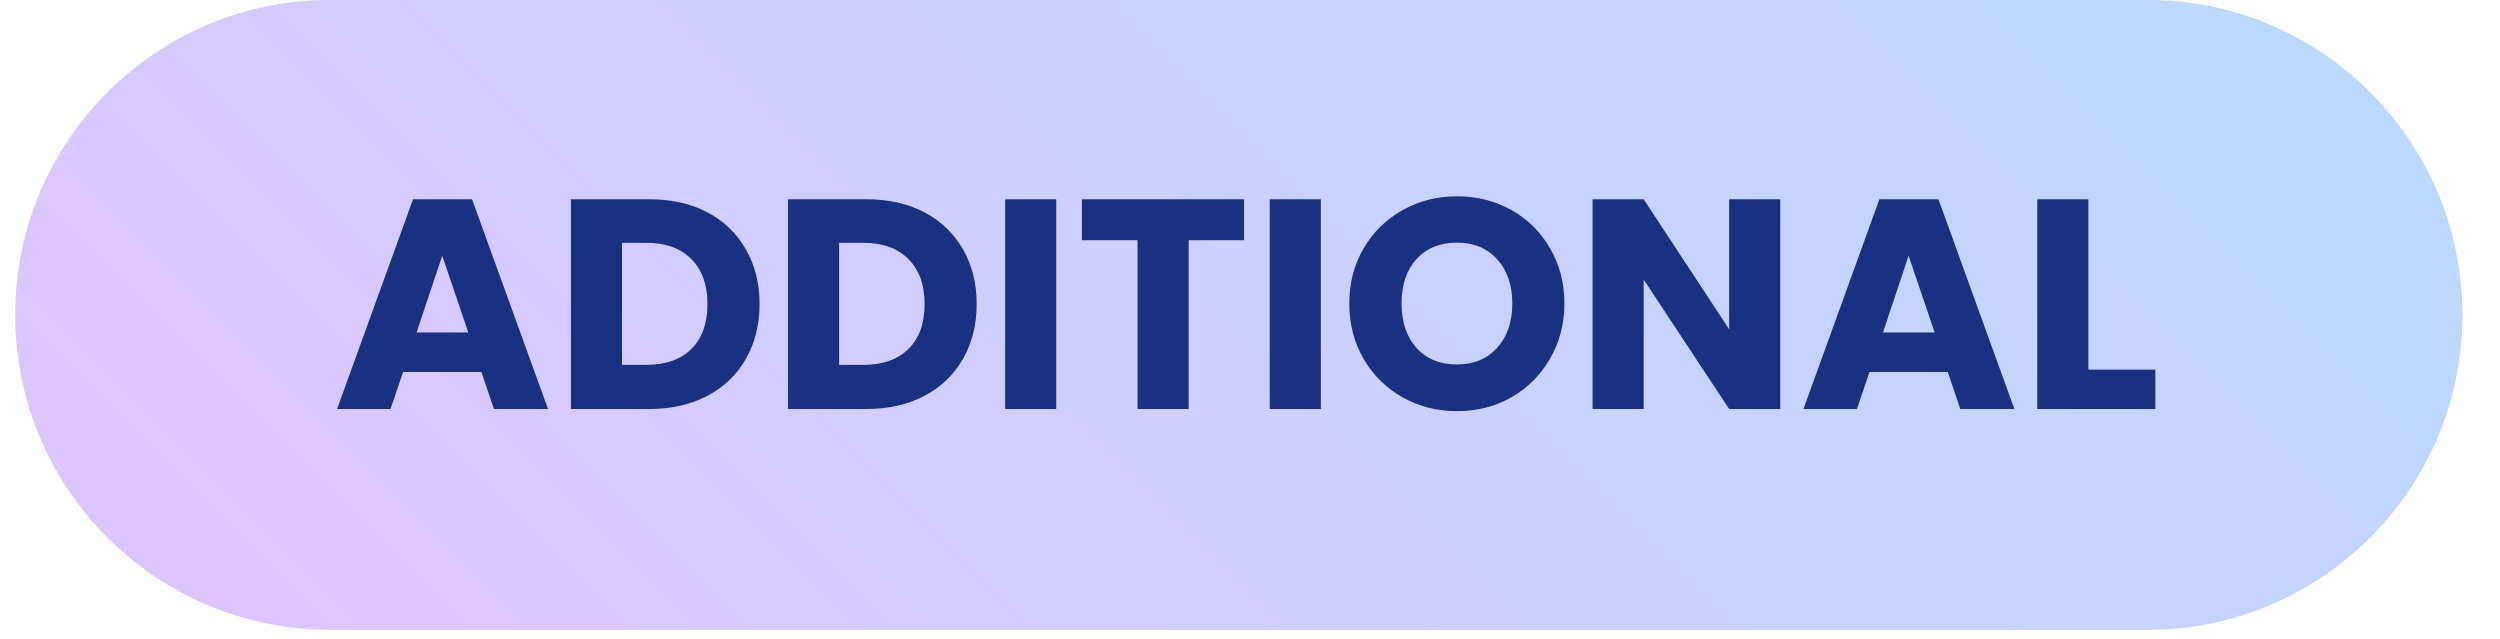 <svg xmlns="http://www.w3.org/2000/svg" xmlns:xlink="http://www.w3.org/1999/xlink" width="262" zoomAndPan="magnify" viewBox="0 0 196.5 50.25" height="67" preserveAspectRatio="xMidYMid meet" version="1.0"><defs><g/><clipPath id="53b1a52a41"><path d="M 1.199 0 L 193.543 0 L 193.543 49.508 L 1.199 49.508 Z M 1.199 0 " clip-rule="nonzero"/></clipPath><clipPath id="6ce14ee943"><path d="M 193.543 24.754 C 193.543 38.426 182.457 49.508 168.785 49.508 L 25.949 49.508 C 12.277 49.508 1.195 38.426 1.195 24.754 C 1.195 11.078 12.277 -0.004 25.949 -0.004 L 168.785 -0.004 C 182.457 -0.004 193.543 11.078 193.543 24.754 Z M 193.543 24.754 " clip-rule="nonzero"/></clipPath><linearGradient x1="-184.624" gradientTransform="matrix(0, 0.193, -0.193, 0, 193.542, -0.003)" y1="184.642" x2="440.63" gradientUnits="userSpaceOnUse" y2="809.896" id="947a0592ce"><stop stop-opacity="1" stop-color="rgb(73.3%, 85.5%, 100%)" offset="0"/><stop stop-opacity="1" stop-color="rgb(73.413%, 85.432%, 100%)" offset="0.016"/><stop stop-opacity="1" stop-color="rgb(73.639%, 85.298%, 100%)" offset="0.031"/><stop stop-opacity="1" stop-color="rgb(73.865%, 85.164%, 100%)" offset="0.047"/><stop stop-opacity="1" stop-color="rgb(74.092%, 85.028%, 100%)" offset="0.062"/><stop stop-opacity="1" stop-color="rgb(74.318%, 84.894%, 100%)" offset="0.078"/><stop stop-opacity="1" stop-color="rgb(74.545%, 84.76%, 100%)" offset="0.094"/><stop stop-opacity="1" stop-color="rgb(74.771%, 84.625%, 100%)" offset="0.109"/><stop stop-opacity="1" stop-color="rgb(74.998%, 84.491%, 100%)" offset="0.125"/><stop stop-opacity="1" stop-color="rgb(75.224%, 84.357%, 100%)" offset="0.141"/><stop stop-opacity="1" stop-color="rgb(75.452%, 84.222%, 100%)" offset="0.156"/><stop stop-opacity="1" stop-color="rgb(75.677%, 84.088%, 100%)" offset="0.172"/><stop stop-opacity="1" stop-color="rgb(75.905%, 83.954%, 100%)" offset="0.188"/><stop stop-opacity="1" stop-color="rgb(76.131%, 83.82%, 100%)" offset="0.203"/><stop stop-opacity="1" stop-color="rgb(76.358%, 83.685%, 100%)" offset="0.205"/><stop stop-opacity="1" stop-color="rgb(76.471%, 83.618%, 100%)" offset="0.219"/><stop stop-opacity="1" stop-color="rgb(76.584%, 83.551%, 100%)" offset="0.234"/><stop stop-opacity="1" stop-color="rgb(76.811%, 83.417%, 100%)" offset="0.25"/><stop stop-opacity="1" stop-color="rgb(77.037%, 83.282%, 100%)" offset="0.266"/><stop stop-opacity="1" stop-color="rgb(77.264%, 83.148%, 100%)" offset="0.281"/><stop stop-opacity="1" stop-color="rgb(77.49%, 83.014%, 100%)" offset="0.297"/><stop stop-opacity="1" stop-color="rgb(77.718%, 82.878%, 100%)" offset="0.312"/><stop stop-opacity="1" stop-color="rgb(77.943%, 82.744%, 100%)" offset="0.328"/><stop stop-opacity="1" stop-color="rgb(78.171%, 82.61%, 100%)" offset="0.344"/><stop stop-opacity="1" stop-color="rgb(78.397%, 82.475%, 100%)" offset="0.359"/><stop stop-opacity="1" stop-color="rgb(78.622%, 82.341%, 100%)" offset="0.375"/><stop stop-opacity="1" stop-color="rgb(78.85%, 82.207%, 100%)" offset="0.391"/><stop stop-opacity="1" stop-color="rgb(79.076%, 82.072%, 100%)" offset="0.406"/><stop stop-opacity="1" stop-color="rgb(79.303%, 81.938%, 100%)" offset="0.422"/><stop stop-opacity="1" stop-color="rgb(79.529%, 81.804%, 100%)" offset="0.438"/><stop stop-opacity="1" stop-color="rgb(79.756%, 81.67%, 100%)" offset="0.453"/><stop stop-opacity="1" stop-color="rgb(79.982%, 81.535%, 100%)" offset="0.469"/><stop stop-opacity="1" stop-color="rgb(80.209%, 81.401%, 100%)" offset="0.484"/><stop stop-opacity="1" stop-color="rgb(80.435%, 81.267%, 100%)" offset="0.5"/><stop stop-opacity="1" stop-color="rgb(80.663%, 81.133%, 100%)" offset="0.516"/><stop stop-opacity="1" stop-color="rgb(80.888%, 80.998%, 100%)" offset="0.531"/><stop stop-opacity="1" stop-color="rgb(81.116%, 80.864%, 100%)" offset="0.547"/><stop stop-opacity="1" stop-color="rgb(81.342%, 80.728%, 100%)" offset="0.562"/><stop stop-opacity="1" stop-color="rgb(81.569%, 80.594%, 100%)" offset="0.578"/><stop stop-opacity="1" stop-color="rgb(81.795%, 80.46%, 100%)" offset="0.594"/><stop stop-opacity="1" stop-color="rgb(82.022%, 80.325%, 100%)" offset="0.609"/><stop stop-opacity="1" stop-color="rgb(82.248%, 80.191%, 100%)" offset="0.625"/><stop stop-opacity="1" stop-color="rgb(82.475%, 80.057%, 100%)" offset="0.641"/><stop stop-opacity="1" stop-color="rgb(82.701%, 79.922%, 100%)" offset="0.656"/><stop stop-opacity="1" stop-color="rgb(82.928%, 79.788%, 100%)" offset="0.672"/><stop stop-opacity="1" stop-color="rgb(83.154%, 79.654%, 100%)" offset="0.688"/><stop stop-opacity="1" stop-color="rgb(83.382%, 79.52%, 100%)" offset="0.703"/><stop stop-opacity="1" stop-color="rgb(83.607%, 79.385%, 100%)" offset="0.719"/><stop stop-opacity="1" stop-color="rgb(83.833%, 79.251%, 100%)" offset="0.734"/><stop stop-opacity="1" stop-color="rgb(84.061%, 79.117%, 100%)" offset="0.75"/><stop stop-opacity="1" stop-color="rgb(84.286%, 78.983%, 100%)" offset="0.766"/><stop stop-opacity="1" stop-color="rgb(84.514%, 78.848%, 100%)" offset="0.781"/><stop stop-opacity="1" stop-color="rgb(84.74%, 78.714%, 100%)" offset="0.795"/><stop stop-opacity="1" stop-color="rgb(84.854%, 78.647%, 100%)" offset="0.797"/><stop stop-opacity="1" stop-color="rgb(84.967%, 78.578%, 100%)" offset="0.812"/><stop stop-opacity="1" stop-color="rgb(85.193%, 78.444%, 100%)" offset="0.828"/><stop stop-opacity="1" stop-color="rgb(85.42%, 78.31%, 100%)" offset="0.844"/><stop stop-opacity="1" stop-color="rgb(85.646%, 78.175%, 100%)" offset="0.859"/><stop stop-opacity="1" stop-color="rgb(85.873%, 78.041%, 100%)" offset="0.875"/><stop stop-opacity="1" stop-color="rgb(86.099%, 77.907%, 100%)" offset="0.891"/><stop stop-opacity="1" stop-color="rgb(86.327%, 77.773%, 100%)" offset="0.906"/><stop stop-opacity="1" stop-color="rgb(86.552%, 77.638%, 100%)" offset="0.922"/><stop stop-opacity="1" stop-color="rgb(86.78%, 77.504%, 100%)" offset="0.938"/><stop stop-opacity="1" stop-color="rgb(87.006%, 77.37%, 100%)" offset="0.953"/><stop stop-opacity="1" stop-color="rgb(87.233%, 77.235%, 100%)" offset="0.969"/><stop stop-opacity="1" stop-color="rgb(87.459%, 77.101%, 100%)" offset="0.984"/><stop stop-opacity="1" stop-color="rgb(87.686%, 76.967%, 100%)" offset="1"/></linearGradient></defs><g clip-path="url(#53b1a52a41)"><g clip-path="url(#6ce14ee943)"><path fill="url(#947a0592ce)" d="M 193.543 0 L 1.199 0 L 1.199 49.508 L 193.543 49.508 Z M 193.543 0 " fill-rule="nonzero"/></g></g><g fill="#1a3181" fill-opacity="1"><g transform="translate(26.12, 32.147)"><g><path d="M 11.719 -2.906 L 5.562 -2.906 L 4.578 0 L 0.375 0 L 6.344 -16.484 L 10.984 -16.484 L 16.953 0 L 12.703 0 Z M 10.688 -6.016 L 8.641 -12.047 L 6.625 -6.016 Z M 10.688 -6.016 "/></g></g></g><g fill="#1a3181" fill-opacity="1"><g transform="translate(43.42, 32.147)"><g><path d="M 7.625 -16.484 C 9.363 -16.484 10.883 -16.141 12.188 -15.453 C 13.488 -14.766 14.492 -13.797 15.203 -12.547 C 15.922 -11.305 16.281 -9.875 16.281 -8.25 C 16.281 -6.633 15.922 -5.195 15.203 -3.938 C 14.492 -2.688 13.484 -1.719 12.172 -1.031 C 10.867 -0.344 9.352 0 7.625 0 L 1.453 0 L 1.453 -16.484 Z M 7.375 -3.469 C 8.895 -3.469 10.078 -3.883 10.922 -4.719 C 11.766 -5.551 12.188 -6.727 12.188 -8.25 C 12.188 -9.758 11.766 -10.938 10.922 -11.781 C 10.078 -12.633 8.895 -13.062 7.375 -13.062 L 5.469 -13.062 L 5.469 -3.469 Z M 7.375 -3.469 "/></g></g></g><g fill="#1a3181" fill-opacity="1"><g transform="translate(60.485, 32.147)"><g><path d="M 7.625 -16.484 C 9.363 -16.484 10.883 -16.141 12.188 -15.453 C 13.488 -14.766 14.492 -13.797 15.203 -12.547 C 15.922 -11.305 16.281 -9.875 16.281 -8.25 C 16.281 -6.633 15.922 -5.195 15.203 -3.938 C 14.492 -2.688 13.484 -1.719 12.172 -1.031 C 10.867 -0.344 9.352 0 7.625 0 L 1.453 0 L 1.453 -16.484 Z M 7.375 -3.469 C 8.895 -3.469 10.078 -3.883 10.922 -4.719 C 11.766 -5.551 12.188 -6.727 12.188 -8.25 C 12.188 -9.758 11.766 -10.938 10.922 -11.781 C 10.078 -12.633 8.895 -13.062 7.375 -13.062 L 5.469 -13.062 L 5.469 -3.469 Z M 7.375 -3.469 "/></g></g></g><g fill="#1a3181" fill-opacity="1"><g transform="translate(77.551, 32.147)"><g><path d="M 5.469 -16.484 L 5.469 0 L 1.453 0 L 1.453 -16.484 Z M 5.469 -16.484 "/></g></g></g><g fill="#1a3181" fill-opacity="1"><g transform="translate(84.476, 32.147)"><g><path d="M 13.312 -16.484 L 13.312 -13.266 L 8.953 -13.266 L 8.953 0 L 4.938 0 L 4.938 -13.266 L 0.562 -13.266 L 0.562 -16.484 Z M 13.312 -16.484 "/></g></g></g><g fill="#1a3181" fill-opacity="1"><g transform="translate(98.349, 32.147)"><g><path d="M 5.469 -16.484 L 5.469 0 L 1.453 0 L 1.453 -16.484 Z M 5.469 -16.484 "/></g></g></g><g fill="#1a3181" fill-opacity="1"><g transform="translate(105.274, 32.147)"><g><path d="M 9.25 0.172 C 7.695 0.172 6.273 -0.188 4.984 -0.906 C 3.691 -1.633 2.664 -2.645 1.906 -3.938 C 1.156 -5.227 0.781 -6.68 0.781 -8.297 C 0.781 -9.898 1.156 -11.344 1.906 -12.625 C 2.664 -13.914 3.691 -14.922 4.984 -15.641 C 6.273 -16.359 7.695 -16.719 9.25 -16.719 C 10.801 -16.719 12.223 -16.359 13.516 -15.641 C 14.805 -14.922 15.82 -13.914 16.562 -12.625 C 17.312 -11.344 17.688 -9.898 17.688 -8.297 C 17.688 -6.68 17.305 -5.227 16.547 -3.938 C 15.797 -2.645 14.781 -1.633 13.5 -0.906 C 12.219 -0.188 10.801 0.172 9.25 0.172 Z M 9.25 -3.5 C 10.562 -3.5 11.613 -3.938 12.406 -4.812 C 13.195 -5.688 13.594 -6.848 13.594 -8.297 C 13.594 -9.742 13.195 -10.898 12.406 -11.766 C 11.613 -12.641 10.562 -13.078 9.25 -13.078 C 7.914 -13.078 6.852 -12.645 6.062 -11.781 C 5.281 -10.926 4.891 -9.766 4.891 -8.297 C 4.891 -6.836 5.281 -5.672 6.062 -4.797 C 6.852 -3.93 7.914 -3.5 9.25 -3.5 Z M 9.25 -3.5 "/></g></g></g><g fill="#1a3181" fill-opacity="1"><g transform="translate(123.724, 32.147)"><g><path d="M 16.203 0 L 12.188 0 L 5.469 -10.172 L 5.469 0 L 1.453 0 L 1.453 -16.484 L 5.469 -16.484 L 12.188 -6.266 L 12.188 -16.484 L 16.203 -16.484 Z M 16.203 0 "/></g></g></g><g fill="#1a3181" fill-opacity="1"><g transform="translate(141.377, 32.147)"><g><path d="M 11.719 -2.906 L 5.562 -2.906 L 4.578 0 L 0.375 0 L 6.344 -16.484 L 10.984 -16.484 L 16.953 0 L 12.703 0 Z M 10.688 -6.016 L 8.641 -12.047 L 6.625 -6.016 Z M 10.688 -6.016 "/></g></g></g><g fill="#1a3181" fill-opacity="1"><g transform="translate(158.677, 32.147)"><g><path d="M 5.469 -3.094 L 10.734 -3.094 L 10.734 0 L 1.453 0 L 1.453 -16.484 L 5.469 -16.484 Z M 5.469 -3.094 "/></g></g></g></svg>
